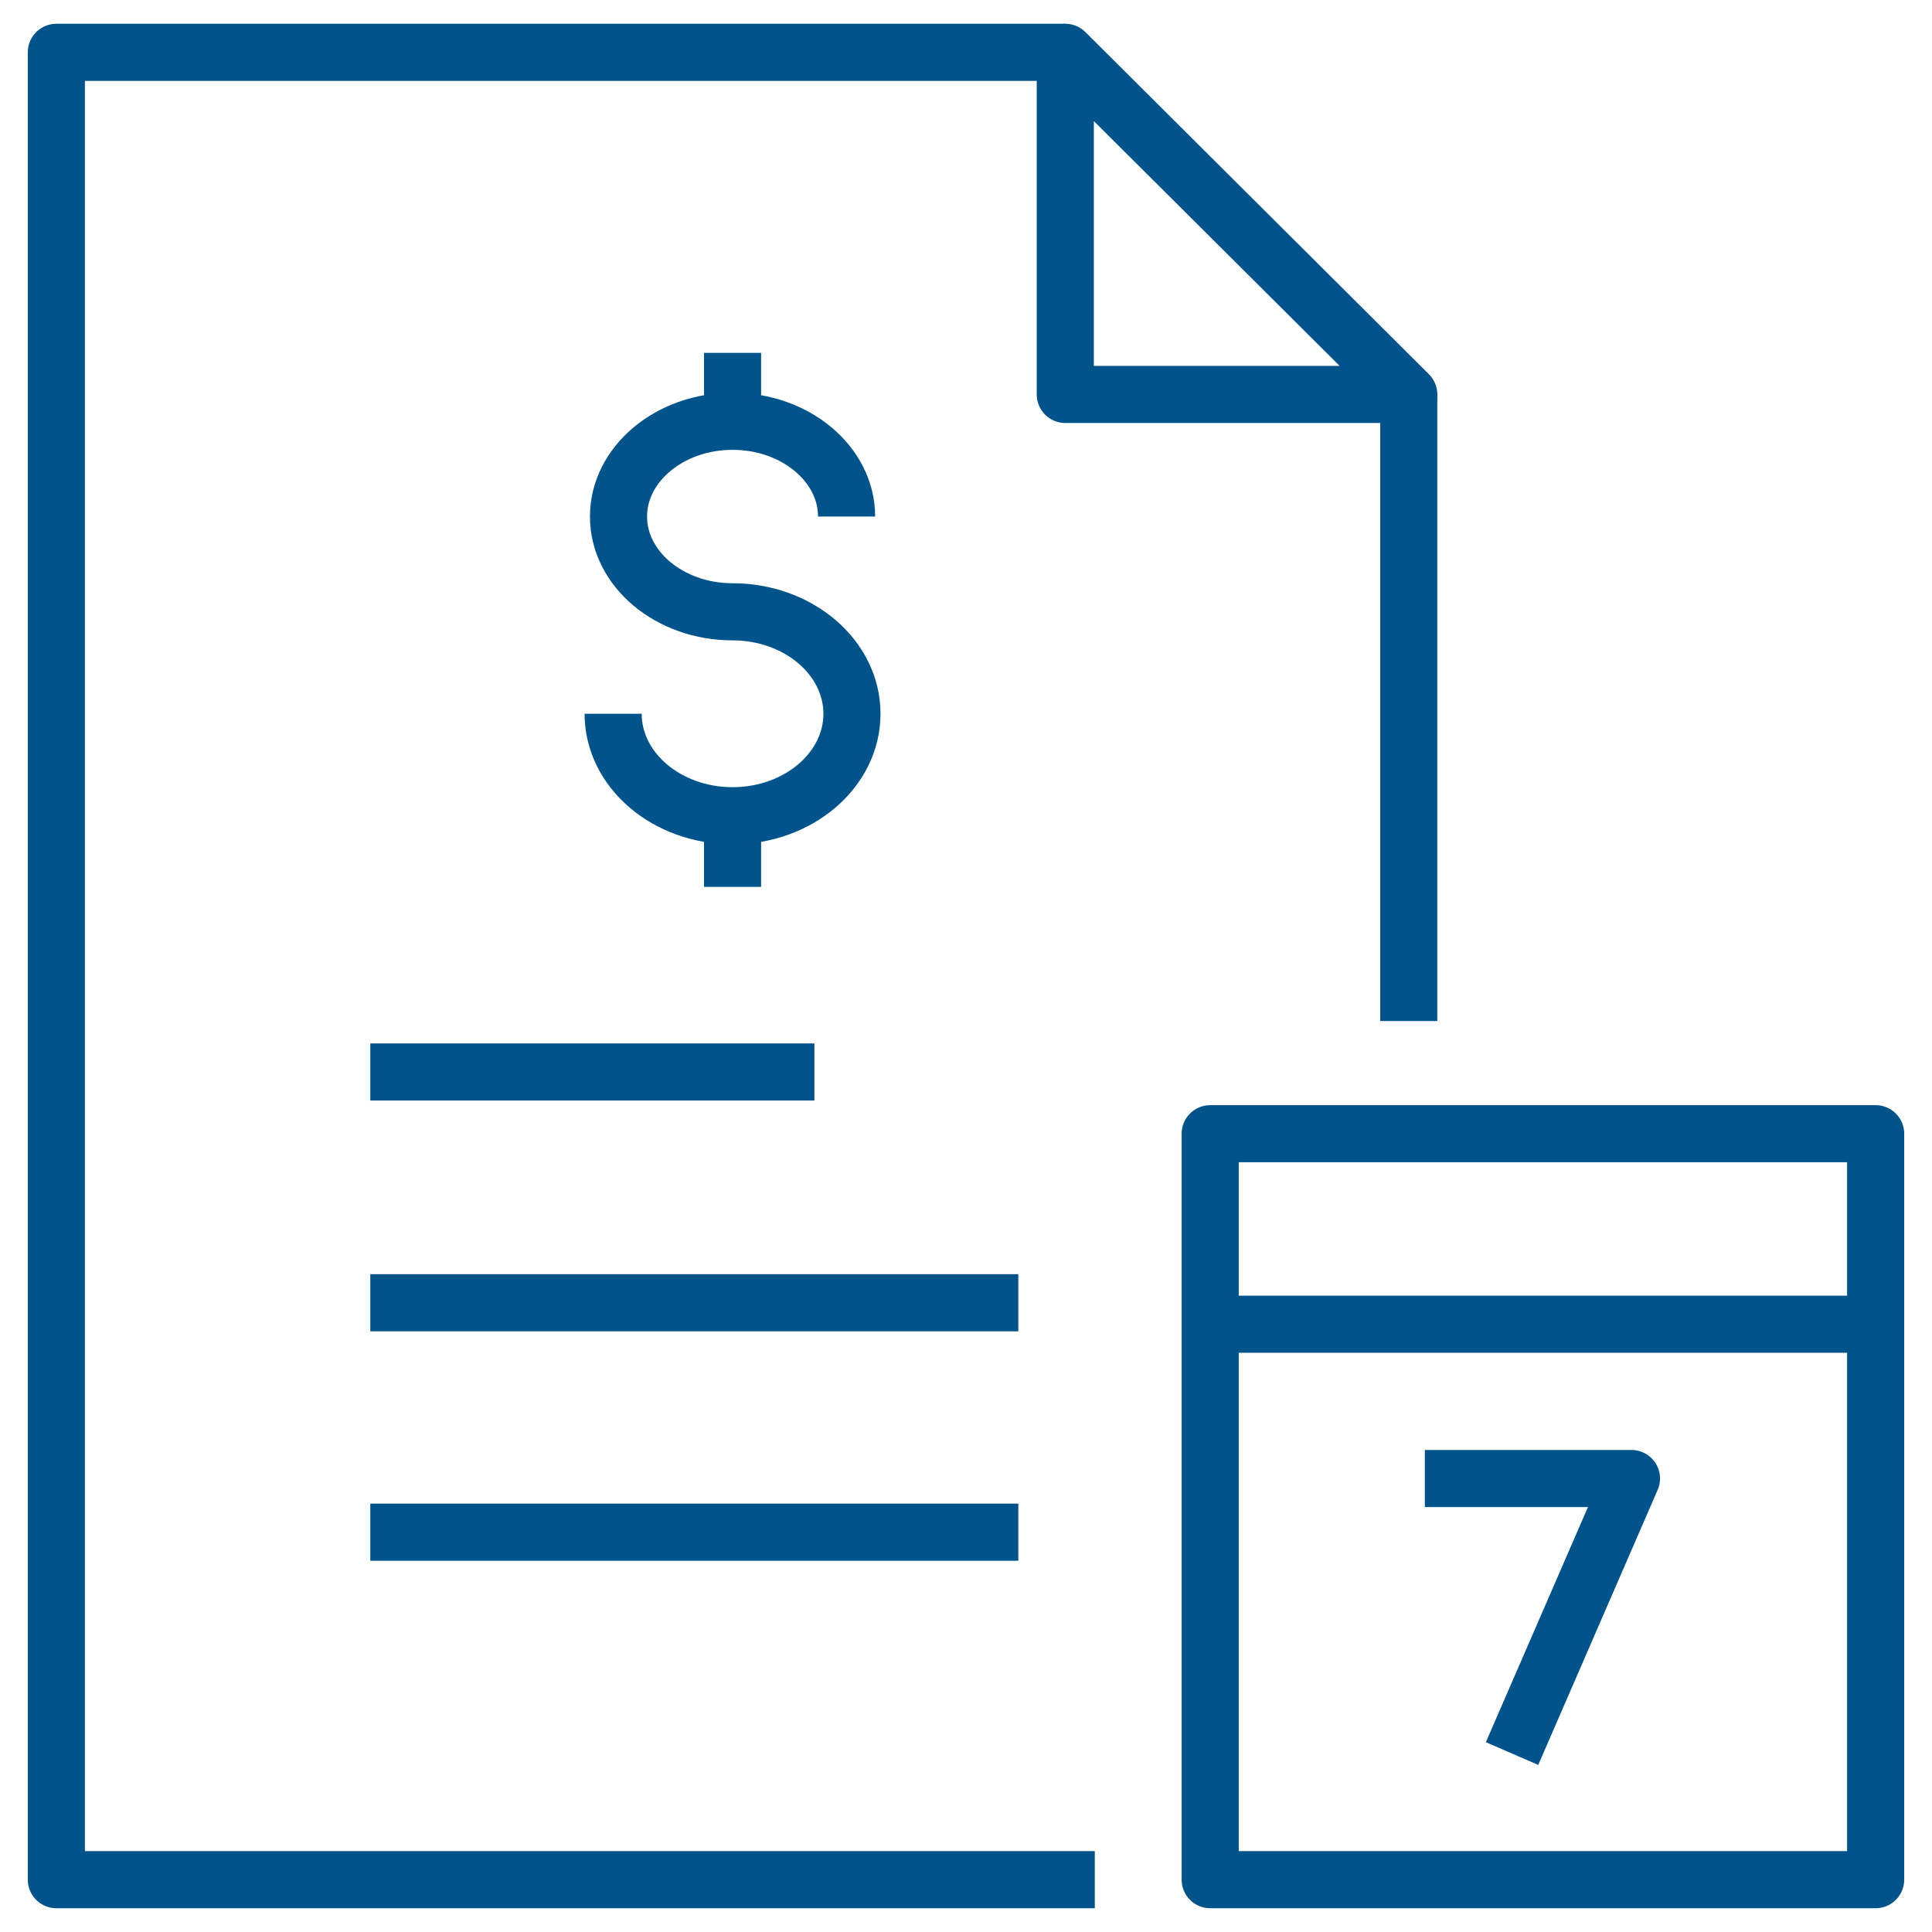 <?xml version="1.0" encoding="utf-8"?>
<!-- Generator: Adobe Illustrator 28.3.0, SVG Export Plug-In . SVG Version: 6.00 Build 0)  -->
<svg version="1.1" id="Layer_1" xmlns="http://www.w3.org/2000/svg" xmlns:xlink="http://www.w3.org/1999/xlink" x="0px" y="0px"
	 viewBox="0 0 144 144" style="enable-background:new 0 0 144 144;" xml:space="preserve">
<style type="text/css">
	.st0{fill:none;stroke:#00538B;stroke-width:4.256;stroke-linejoin:round;stroke-miterlimit:10;}
</style>
<g id="Layer_1_00000101090343656337058070000017264781853196204716_">
</g>
<g>
	<g>
		<rect x="90.2" y="84.5" class="st0" width="49.6" height="55.6"/>
		<line class="st0" x1="90.2" y1="98.7" x2="139.8" y2="98.7"/>
	</g>
	<g>
		<g>
			<line class="st0" x1="105" y1="76.1" x2="105" y2="29.3"/>
			<polyline class="st0" points="79.4,3.9 4.2,3.9 4.2,140.1 81.6,140.1 			"/>
			<polygon class="st0" points="79.4,29.4 105,29.4 79.4,3.9 			"/>
		</g>
		<g>
			<path class="st0" d="M45.7,53.2c0,4.2,4,7.6,8.9,7.6c4.9,0,8.9-3.4,8.9-7.6c0-4.2-4-7.6-8.9-7.6c-4.7,0-8.5-3.2-8.5-7.1
				c0-3.9,3.8-7.1,8.5-7.1c4.7,0,8.5,3.2,8.5,7.1"/>
			<line class="st0" x1="54.6" y1="26.3" x2="54.6" y2="31.5"/>
			<line class="st0" x1="54.6" y1="60.9" x2="54.6" y2="66.1"/>
		</g>
		<g>
			<line class="st0" x1="27.6" y1="97.1" x2="75.9" y2="97.1"/>
			<line class="st0" x1="27.6" y1="79.9" x2="60.7" y2="79.9"/>
			<line class="st0" x1="27.6" y1="114.2" x2="75.9" y2="114.2"/>
		</g>
	</g>
	<polyline class="st0" points="106.2,110.2 121.6,110.2 112.7,130.7 	"/>
</g>
</svg>
